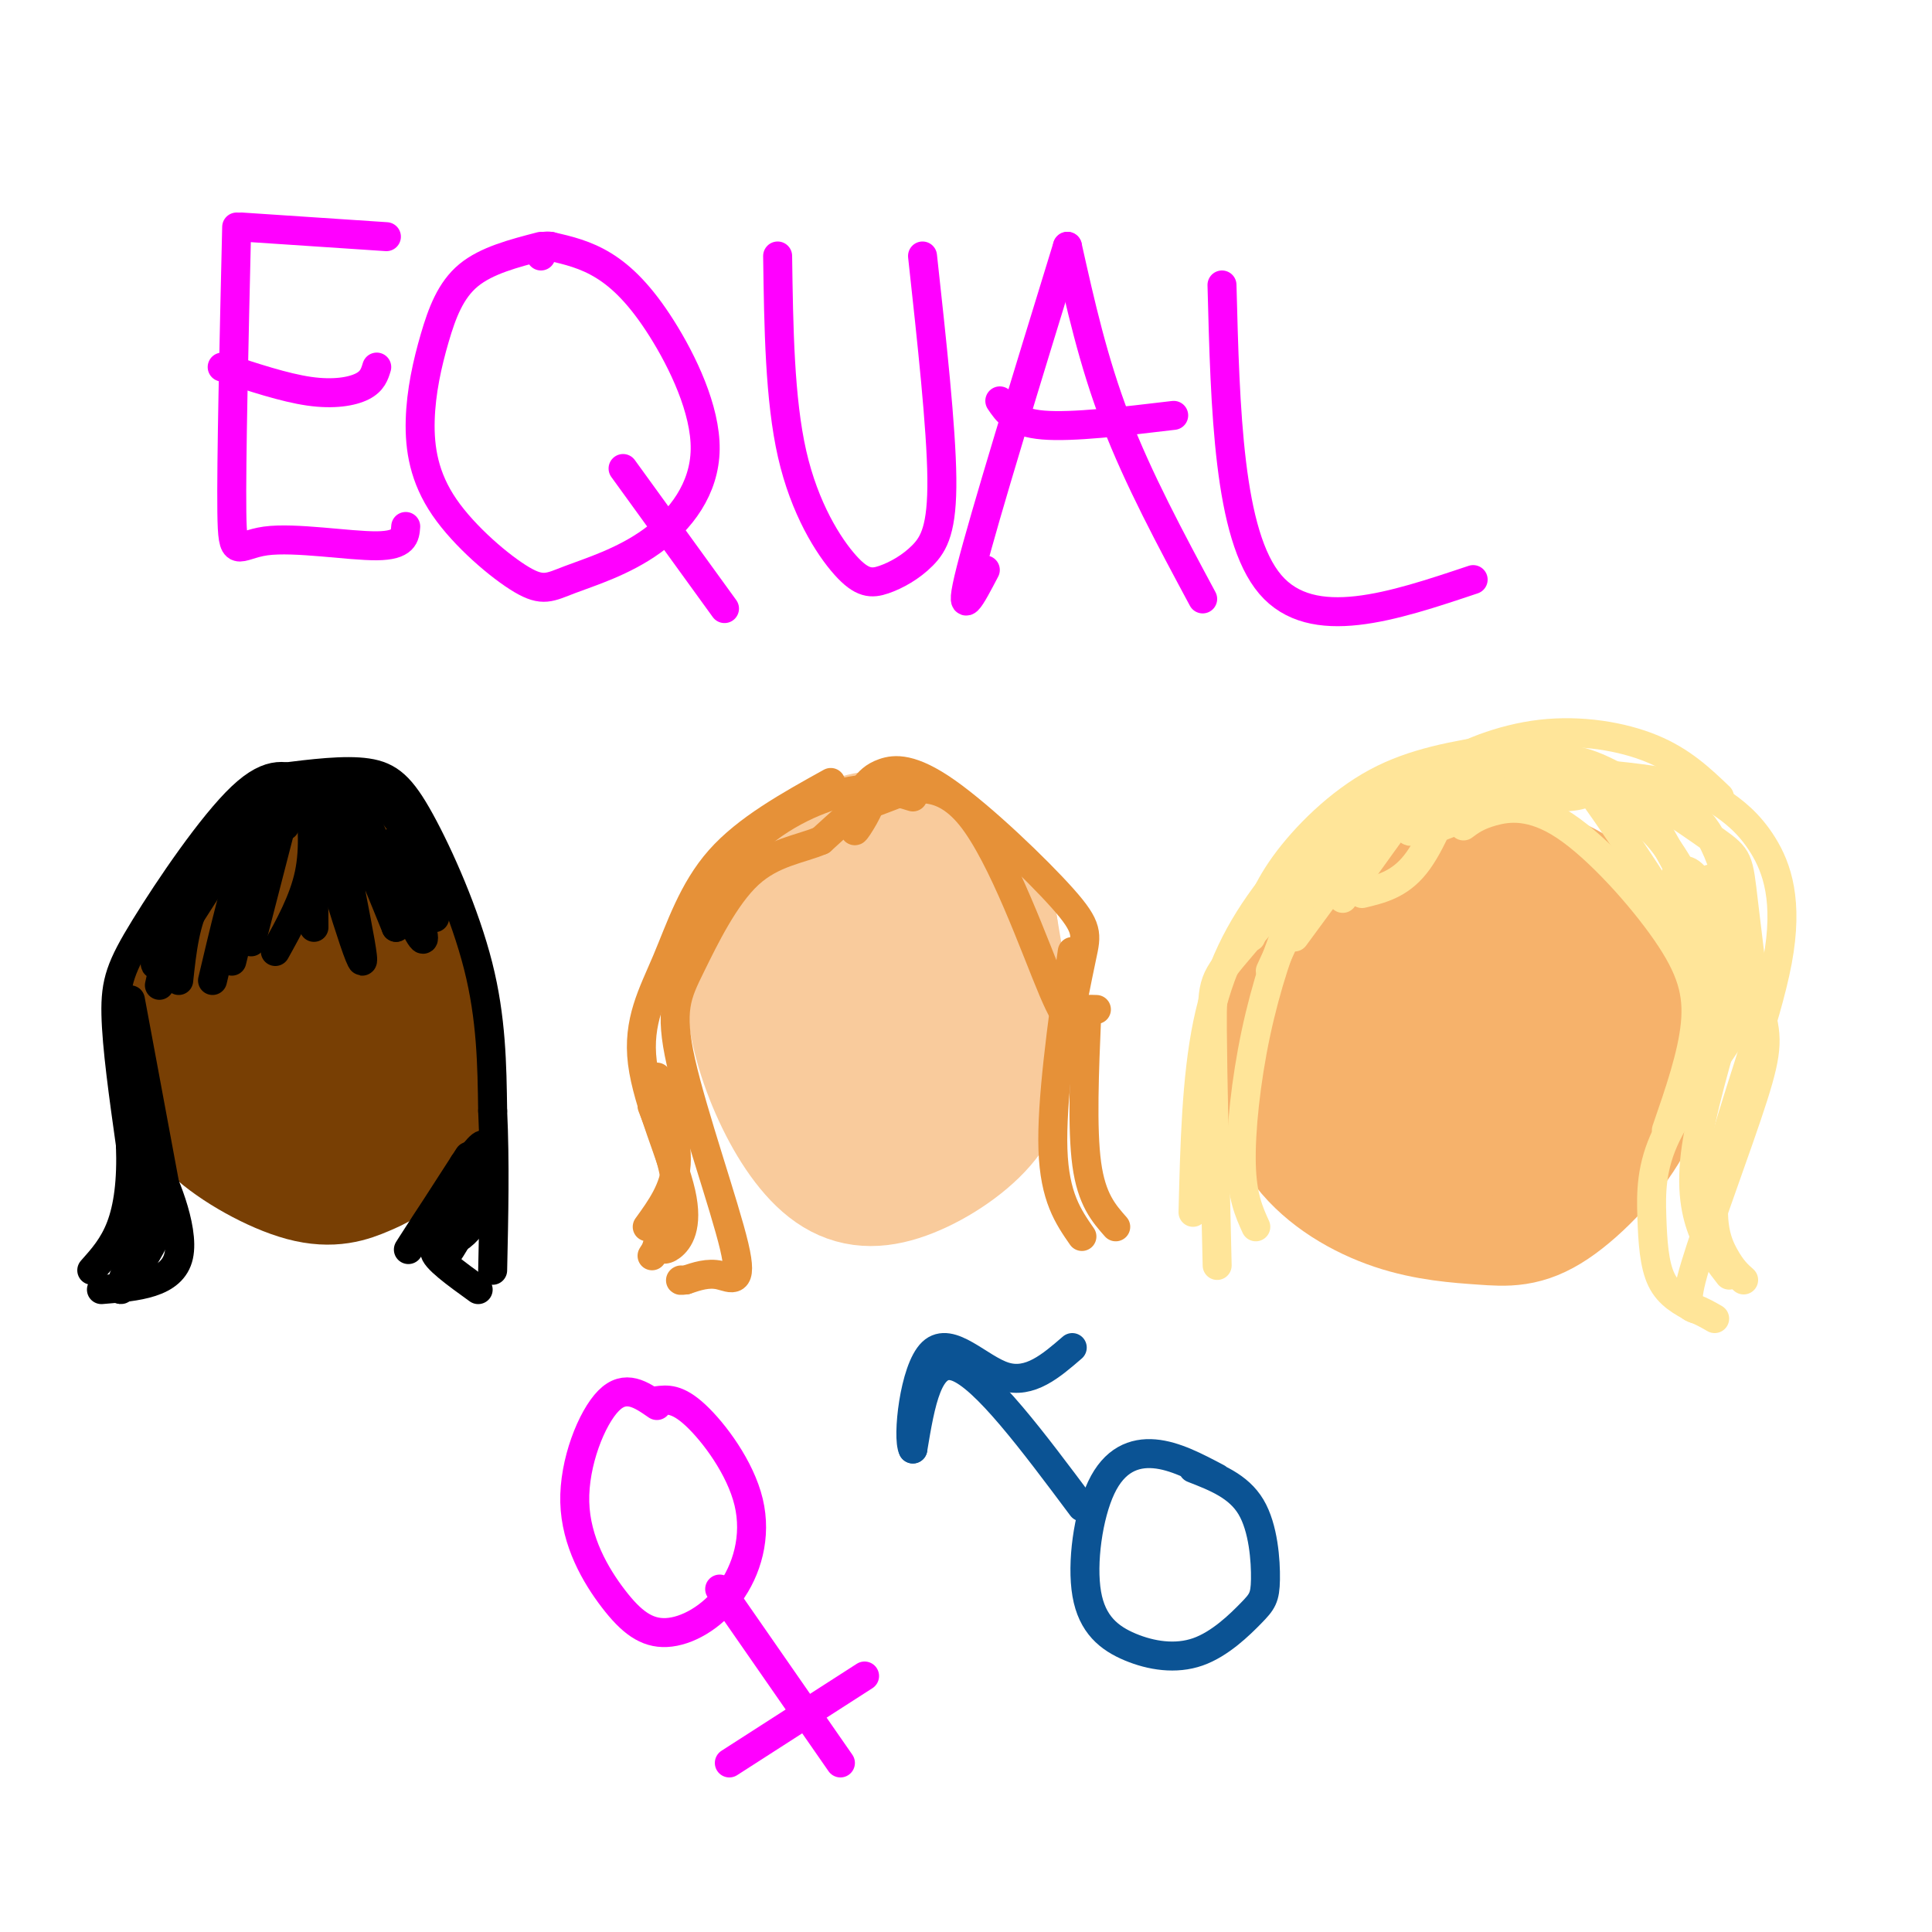 <svg viewBox='0 0 400 400' version='1.1' xmlns='http://www.w3.org/2000/svg' xmlns:xlink='http://www.w3.org/1999/xlink'><g fill='none' stroke='#783f04' stroke-width='28' stroke-linecap='round' stroke-linejoin='round'><path d='M56,179c-2.626,1.753 -5.253,3.505 -8,7c-2.747,3.495 -5.616,8.732 -7,15c-1.384,6.268 -1.285,13.569 -1,19c0.285,5.431 0.756,8.994 5,13c4.244,4.006 12.261,8.455 18,10c5.739,1.545 9.199,0.185 12,-1c2.801,-1.185 4.943,-2.196 7,-5c2.057,-2.804 4.028,-7.402 6,-12'/><path d='M88,225c0.295,-8.423 -1.969,-23.480 -6,-33c-4.031,-9.520 -9.829,-13.504 -14,-15c-4.171,-1.496 -6.716,-0.505 -9,1c-2.284,1.505 -4.308,3.525 -6,8c-1.692,4.475 -3.051,11.406 -3,18c0.051,6.594 1.514,12.853 3,17c1.486,4.147 2.996,6.184 6,8c3.004,1.816 7.501,3.412 11,1c3.499,-2.412 6.000,-8.832 6,-15c0.000,-6.168 -2.500,-12.084 -5,-18'/><path d='M71,197c-1.320,-4.455 -2.119,-6.594 -4,-6c-1.881,0.594 -4.844,3.921 -6,9c-1.156,5.079 -0.506,11.912 1,17c1.506,5.088 3.868,8.432 5,5c1.132,-3.432 1.035,-13.642 1,-18c-0.035,-4.358 -0.010,-2.866 -1,-3c-0.990,-0.134 -2.997,-1.896 -3,2c-0.003,3.896 1.999,13.448 4,23'/></g>
<g fill='none' stroke='#f9cb9c' stroke-width='28' stroke-linecap='round' stroke-linejoin='round'><path d='M185,174c-2.423,-0.415 -4.846,-0.830 -9,1c-4.154,1.830 -10.039,5.905 -14,11c-3.961,5.095 -6.000,11.209 -6,18c-0.000,6.791 2.038,14.259 5,21c2.962,6.741 6.849,12.754 11,16c4.151,3.246 8.566,3.726 14,2c5.434,-1.726 11.886,-5.657 16,-10c4.114,-4.343 5.890,-9.098 6,-16c0.110,-6.902 -1.445,-15.951 -3,-25'/><path d='M205,192c-3.515,-7.509 -10.803,-13.780 -17,-14c-6.197,-0.220 -11.304,5.612 -14,8c-2.696,2.388 -2.980,1.334 -3,9c-0.020,7.666 0.226,24.054 3,32c2.774,7.946 8.077,7.451 12,7c3.923,-0.451 6.466,-0.857 8,-6c1.534,-5.143 2.060,-15.022 2,-21c-0.060,-5.978 -0.707,-8.056 -2,-11c-1.293,-2.944 -3.233,-6.754 -5,-5c-1.767,1.754 -3.362,9.073 -3,16c0.362,6.927 2.681,13.464 5,20'/></g>
<g fill='none' stroke='#f6b26b' stroke-width='28' stroke-linecap='round' stroke-linejoin='round'><path d='M304,176c-4.076,-0.991 -8.152,-1.982 -11,-2c-2.848,-0.018 -4.470,0.937 -8,4c-3.530,3.063 -8.970,8.235 -13,15c-4.030,6.765 -6.651,15.122 -7,23c-0.349,7.878 1.575,15.278 6,21c4.425,5.722 11.351,9.768 18,12c6.649,2.232 13.019,2.650 18,3c4.981,0.350 8.572,0.633 14,-3c5.428,-3.633 12.694,-11.181 16,-18c3.306,-6.819 2.653,-12.910 2,-19'/><path d='M339,212c-0.386,-5.803 -2.351,-10.811 -4,-15c-1.649,-4.189 -2.983,-7.560 -8,-11c-5.017,-3.440 -13.716,-6.949 -22,-6c-8.284,0.949 -16.152,6.357 -20,12c-3.848,5.643 -3.674,11.520 -4,15c-0.326,3.480 -1.150,4.561 1,9c2.150,4.439 7.274,12.234 10,16c2.726,3.766 3.055,3.502 6,3c2.945,-0.502 8.505,-1.241 12,-2c3.495,-0.759 4.927,-1.537 7,-4c2.073,-2.463 4.789,-6.612 6,-11c1.211,-4.388 0.916,-9.016 -1,-14c-1.916,-4.984 -5.452,-10.326 -9,-12c-3.548,-1.674 -7.109,0.318 -9,1c-1.891,0.682 -2.112,0.052 -2,4c0.112,3.948 0.556,12.474 1,21'/><path d='M303,218c1.161,4.529 3.563,5.352 6,4c2.437,-1.352 4.910,-4.879 4,-11c-0.910,-6.121 -5.203,-14.837 -8,-17c-2.797,-2.163 -4.099,2.225 -5,6c-0.901,3.775 -1.400,6.936 0,10c1.400,3.064 4.700,6.032 8,9'/></g>
<g fill='none' stroke='#000000' stroke-width='6' stroke-linecap='round' stroke-linejoin='round'><path d='M63,162c-3.429,-1.411 -6.857,-2.821 -13,3c-6.143,5.821 -15.000,18.875 -20,27c-5.000,8.125 -6.143,11.321 -6,18c0.143,6.679 1.571,16.839 3,27'/><path d='M27,237c0.289,7.578 -0.489,13.022 -2,17c-1.511,3.978 -3.756,6.489 -6,9'/><path d='M58,161c6.702,-0.839 13.405,-1.679 18,-1c4.595,0.679 7.083,2.875 11,10c3.917,7.125 9.262,19.179 12,30c2.738,10.821 2.869,20.411 3,30'/><path d='M102,230c0.500,10.500 0.250,21.750 0,33'/><path d='M70,164c2.917,-0.333 5.833,-0.667 9,2c3.167,2.667 6.583,8.333 10,14'/><path d='M72,161c-2.417,0.917 -4.833,1.833 -6,7c-1.167,5.167 -1.083,14.583 -1,24'/><path d='M64,164c0.583,5.750 1.167,11.500 0,17c-1.167,5.500 -4.083,10.750 -7,16'/><path d='M60,164c0.000,0.000 -8.000,31.000 -8,31'/><path d='M59,171c-1.083,-1.333 -2.167,-2.667 -4,2c-1.833,4.667 -4.417,15.333 -7,26'/><path d='M57,170c-1.917,0.750 -3.833,1.500 -6,7c-2.167,5.500 -4.583,15.750 -7,26'/><path d='M53,175c-4.667,3.167 -9.333,6.333 -12,11c-2.667,4.667 -3.333,10.833 -4,17'/><path d='M47,175c-3.333,3.583 -6.667,7.167 -9,12c-2.333,4.833 -3.667,10.917 -5,17'/><path d='M42,177c-6.089,12.946 -12.179,25.892 -9,22c3.179,-3.892 15.625,-24.620 22,-33c6.375,-8.380 6.678,-4.410 8,-1c1.322,3.410 3.663,6.260 4,6c0.337,-0.260 -1.332,-3.630 -3,-7'/><path d='M64,164c2.464,8.964 10.125,34.875 11,35c0.875,0.125 -5.036,-25.536 -5,-31c0.036,-5.464 6.018,9.268 12,24'/><path d='M82,192c-0.485,-3.089 -7.699,-22.811 -8,-25c-0.301,-2.189 6.311,13.156 10,21c3.689,7.844 4.455,8.189 3,3c-1.455,-5.189 -5.130,-15.911 -5,-17c0.130,-1.089 4.065,7.456 8,16'/><path d='M21,267c7.356,-0.600 14.711,-1.200 16,-7c1.289,-5.800 -3.489,-16.800 -5,-19c-1.511,-2.200 0.244,4.400 2,11'/><path d='M34,252c-2.060,5.881 -8.208,15.083 -9,15c-0.792,-0.083 3.774,-9.452 5,-16c1.226,-6.548 -0.887,-10.274 -3,-14'/><path d='M35,250c0.000,0.000 -8.000,-43.000 -8,-43'/><path d='M99,267c-4.565,-3.292 -9.131,-6.583 -9,-8c0.131,-1.417 4.958,-0.958 8,-6c3.042,-5.042 4.298,-15.583 4,-17c-0.298,-1.417 -2.149,6.292 -4,14'/><path d='M98,250c-2.737,5.927 -7.579,13.743 -6,9c1.579,-4.743 9.579,-22.046 8,-22c-1.579,0.046 -12.737,17.442 -15,21c-2.263,3.558 4.368,-6.721 11,-17'/><path d='M96,241c1.833,-2.833 0.917,-1.417 0,0'/></g>
<g fill='none' stroke='#e69138' stroke-width='6' stroke-linecap='round' stroke-linejoin='round'><path d='M182,162c-2.667,5.067 -5.333,10.133 -5,10c0.333,-0.133 3.667,-5.467 3,-6c-0.667,-0.533 -5.333,3.733 -10,8'/><path d='M170,174c-4.298,1.836 -10.044,2.428 -15,7c-4.956,4.572 -9.121,13.126 -12,19c-2.879,5.874 -4.473,9.069 -2,20c2.473,10.931 9.012,29.597 11,38c1.988,8.403 -0.575,6.544 -3,6c-2.425,-0.544 -4.713,0.228 -7,1'/><path d='M142,265c-1.333,0.167 -1.167,0.083 -1,0'/><path d='M135,260c2.500,-3.917 5.000,-7.833 5,-13c0.000,-5.167 -2.500,-11.583 -5,-18'/><path d='M134,254c2.833,-3.917 5.667,-7.833 6,-13c0.333,-5.167 -1.833,-11.583 -4,-18'/><path d='M136,258c0.772,0.559 1.544,1.118 3,0c1.456,-1.118 3.597,-3.913 2,-11c-1.597,-7.087 -6.933,-18.467 -8,-27c-1.067,-8.533 2.136,-14.221 5,-21c2.864,-6.779 5.390,-14.651 11,-21c5.610,-6.349 14.305,-11.174 23,-16'/><path d='M141,201c3.467,-9.200 6.933,-18.400 13,-25c6.067,-6.600 14.733,-10.600 21,-12c6.267,-1.400 10.133,-0.200 14,1'/><path d='M178,167c1.093,-0.249 2.185,-0.498 6,-2c3.815,-1.502 10.352,-4.258 17,4c6.648,8.258 13.405,27.531 17,36c3.595,8.469 4.027,6.134 5,5c0.973,-1.134 2.486,-1.067 4,-1'/><path d='M179,163c0.907,-1.118 1.815,-2.236 4,-3c2.185,-0.764 5.648,-1.174 13,4c7.352,5.174 18.595,15.931 24,22c5.405,6.069 4.973,7.448 4,12c-0.973,4.552 -2.486,12.276 -4,20'/><path d='M222,197c-2.167,15.583 -4.333,31.167 -4,41c0.333,9.833 3.167,13.917 6,18'/><path d='M225,210c-0.500,11.833 -1.000,23.667 0,31c1.000,7.333 3.500,10.167 6,13'/></g>
<g fill='none' stroke='#ffe599' stroke-width='6' stroke-linecap='round' stroke-linejoin='round'><path d='M302,160c-2.833,7.417 -5.667,14.833 -9,19c-3.333,4.167 -7.167,5.083 -11,6'/><path d='M296,161c0.000,0.000 -18.000,25.000 -18,25'/><path d='M293,160c0.000,0.000 -25.000,34.000 -25,34'/><path d='M290,161c-5.750,6.167 -11.500,12.333 -16,19c-4.500,6.667 -7.750,13.833 -11,21'/><path d='M285,163c-11.133,13.133 -22.267,26.267 -28,33c-5.733,6.733 -6.067,7.067 -6,17c0.067,9.933 0.533,29.467 1,49'/><path d='M276,178c-2.583,2.548 -5.167,5.095 -8,11c-2.833,5.905 -5.917,15.167 -8,25c-2.083,9.833 -3.167,20.238 -3,27c0.167,6.762 1.583,9.881 3,13'/><path d='M247,251c0.345,-13.911 0.690,-27.821 3,-39c2.310,-11.179 6.583,-19.625 13,-28c6.417,-8.375 14.976,-16.679 22,-20c7.024,-3.321 12.512,-1.661 18,0'/><path d='M259,194c1.400,-4.600 2.800,-9.200 7,-15c4.200,-5.800 11.200,-12.800 19,-17c7.800,-4.200 16.400,-5.600 25,-7'/><path d='M296,166c-0.393,-2.137 -0.786,-4.274 3,-7c3.786,-2.726 11.750,-6.042 20,-7c8.250,-0.958 16.786,0.440 23,3c6.214,2.560 10.107,6.280 14,10'/><path d='M316,163c0.741,-1.416 1.483,-2.831 7,-3c5.517,-0.169 15.811,0.910 22,2c6.189,1.090 8.273,2.192 11,4c2.727,1.808 6.098,4.321 9,9c2.902,4.679 5.334,11.522 3,24c-2.334,12.478 -9.436,30.590 -12,42c-2.564,11.410 -0.590,16.117 1,19c1.590,2.883 2.795,3.941 4,5'/><path d='M354,182c3.982,9.829 7.965,19.659 10,26c2.035,6.341 2.123,9.195 -1,19c-3.123,9.805 -9.456,26.563 -12,35c-2.544,8.437 -1.298,8.553 0,9c1.298,0.447 2.649,1.223 4,2'/><path d='M303,171c1.416,-1.057 2.833,-2.115 6,-3c3.167,-0.885 8.086,-1.598 15,3c6.914,4.598 15.823,14.507 21,22c5.177,7.493 6.622,12.569 6,19c-0.622,6.431 -3.311,14.215 -6,22'/><path d='M318,160c1.576,-0.474 3.152,-0.947 4,-2c0.848,-1.053 0.970,-2.684 6,4c5.030,6.684 14.970,21.684 20,30c5.030,8.316 5.152,9.947 5,14c-0.152,4.053 -0.576,10.526 -1,17'/><path d='M332,166c4.030,1.589 8.060,3.179 12,8c3.940,4.821 7.792,12.875 10,20c2.208,7.125 2.774,13.321 2,18c-0.774,4.679 -2.887,7.839 -5,11'/><path d='M336,165c0.887,-0.917 1.774,-1.833 6,5c4.226,6.833 11.792,21.417 15,30c3.208,8.583 2.060,11.167 1,13c-1.060,1.833 -2.030,2.917 -3,4'/><path d='M347,181c1.245,-0.901 2.491,-1.801 5,2c2.509,3.801 6.282,12.305 8,18c1.718,5.695 1.380,8.581 -2,14c-3.380,5.419 -9.803,13.370 -13,20c-3.197,6.630 -3.168,11.939 -3,17c0.168,5.061 0.477,9.875 2,13c1.523,3.125 4.262,4.563 7,6'/><path d='M359,207c-3.489,11.800 -6.978,23.600 -8,32c-1.022,8.400 0.422,13.400 2,17c1.578,3.600 3.289,5.800 5,8'/><path d='M345,166c4.195,1.468 8.391,2.936 12,14c3.609,11.064 6.633,31.725 7,33c0.367,1.275 -1.923,-16.836 -3,-26c-1.077,-9.164 -0.940,-9.381 -6,-13c-5.060,-3.619 -15.315,-10.640 -22,-14c-6.685,-3.360 -9.800,-3.058 -15,-2c-5.200,1.058 -12.486,2.874 -15,4c-2.514,1.126 -0.257,1.563 2,2'/><path d='M305,164c4.264,0.656 13.923,1.297 19,1c5.077,-0.297 5.572,-1.531 4,-3c-1.572,-1.469 -5.211,-3.173 -15,0c-9.789,3.173 -25.727,11.222 -20,10c5.727,-1.222 33.119,-11.713 34,-12c0.881,-0.287 -24.748,9.632 -31,12c-6.252,2.368 6.874,-2.816 20,-8'/><path d='M316,164c2.667,-1.333 -0.667,-0.667 -4,0'/></g>
<g fill='none' stroke='#ff00ff' stroke-width='6' stroke-linecap='round' stroke-linejoin='round'><path d='M49,47c-0.565,24.310 -1.131,48.619 -1,59c0.131,10.381 0.958,6.833 7,6c6.042,-0.833 17.298,1.048 23,1c5.702,-0.048 5.851,-2.024 6,-4'/><path d='M46,76c6.444,2.133 12.889,4.267 18,5c5.111,0.733 8.889,0.067 11,-1c2.111,-1.067 2.556,-2.533 3,-4'/><path d='M50,47c0.000,0.000 30.000,2.000 30,2'/><path d='M112,51c-5.648,1.465 -11.295,2.930 -15,6c-3.705,3.070 -5.467,7.744 -7,13c-1.533,5.256 -2.836,11.094 -3,17c-0.164,5.906 0.812,11.880 5,18c4.188,6.120 11.588,12.386 16,15c4.412,2.614 5.837,1.578 10,0c4.163,-1.578 11.066,-3.696 17,-8c5.934,-4.304 10.900,-10.793 11,-19c0.100,-8.207 -4.665,-18.133 -9,-25c-4.335,-6.867 -8.238,-10.676 -12,-13c-3.762,-2.324 -7.381,-3.162 -11,-4'/><path d='M114,51c-2.167,-0.333 -2.083,0.833 -2,2'/><path d='M129,97c0.000,0.000 21.000,29.000 21,29'/><path d='M161,53c0.210,14.841 0.421,29.682 3,41c2.579,11.318 7.528,19.113 11,23c3.472,3.887 5.467,3.867 8,3c2.533,-0.867 5.605,-2.579 8,-5c2.395,-2.421 4.113,-5.549 4,-16c-0.113,-10.451 -2.056,-28.226 -4,-46'/><path d='M221,51c-8.583,27.917 -17.167,55.833 -20,67c-2.833,11.167 0.083,5.583 3,0'/><path d='M221,51c2.667,11.917 5.333,23.833 10,36c4.667,12.167 11.333,24.583 18,37'/><path d='M207,83c1.500,2.250 3.000,4.500 9,5c6.000,0.500 16.500,-0.750 27,-2'/><path d='M253,59c0.667,25.917 1.333,51.833 10,62c8.667,10.167 25.333,4.583 42,-1'/><path d='M136,291c-3.256,-2.260 -6.512,-4.520 -10,-1c-3.488,3.520 -7.209,12.819 -7,21c0.209,8.181 4.347,15.242 8,20c3.653,4.758 6.821,7.211 11,7c4.179,-0.211 9.367,-3.088 13,-8c3.633,-4.912 5.709,-11.861 4,-19c-1.709,-7.139 -7.203,-14.468 -11,-18c-3.797,-3.532 -5.899,-3.266 -8,-3'/><path d='M149,329c0.000,0.000 25.000,36.000 25,36'/><path d='M179,347c0.000,0.000 -28.000,18.000 -28,18'/></g>
<g fill='none' stroke='#0b5394' stroke-width='6' stroke-linecap='round' stroke-linejoin='round'><path d='M252,306c-4.388,-2.322 -8.777,-4.643 -13,-5c-4.223,-0.357 -8.282,1.251 -11,7c-2.718,5.749 -4.097,15.640 -3,22c1.097,6.360 4.670,9.189 9,11c4.330,1.811 9.417,2.604 14,1c4.583,-1.604 8.661,-5.605 11,-8c2.339,-2.395 2.937,-3.183 3,-7c0.063,-3.817 -0.411,-10.662 -3,-15c-2.589,-4.338 -7.295,-6.169 -12,-8'/><path d='M224,312c-10.083,-13.500 -20.167,-27.000 -26,-29c-5.833,-2.000 -7.417,7.500 -9,17'/><path d='M189,300c-1.214,-2.262 0.250,-16.417 4,-20c3.750,-3.583 9.786,3.405 15,5c5.214,1.595 9.607,-2.202 14,-6'/></g>
</svg>